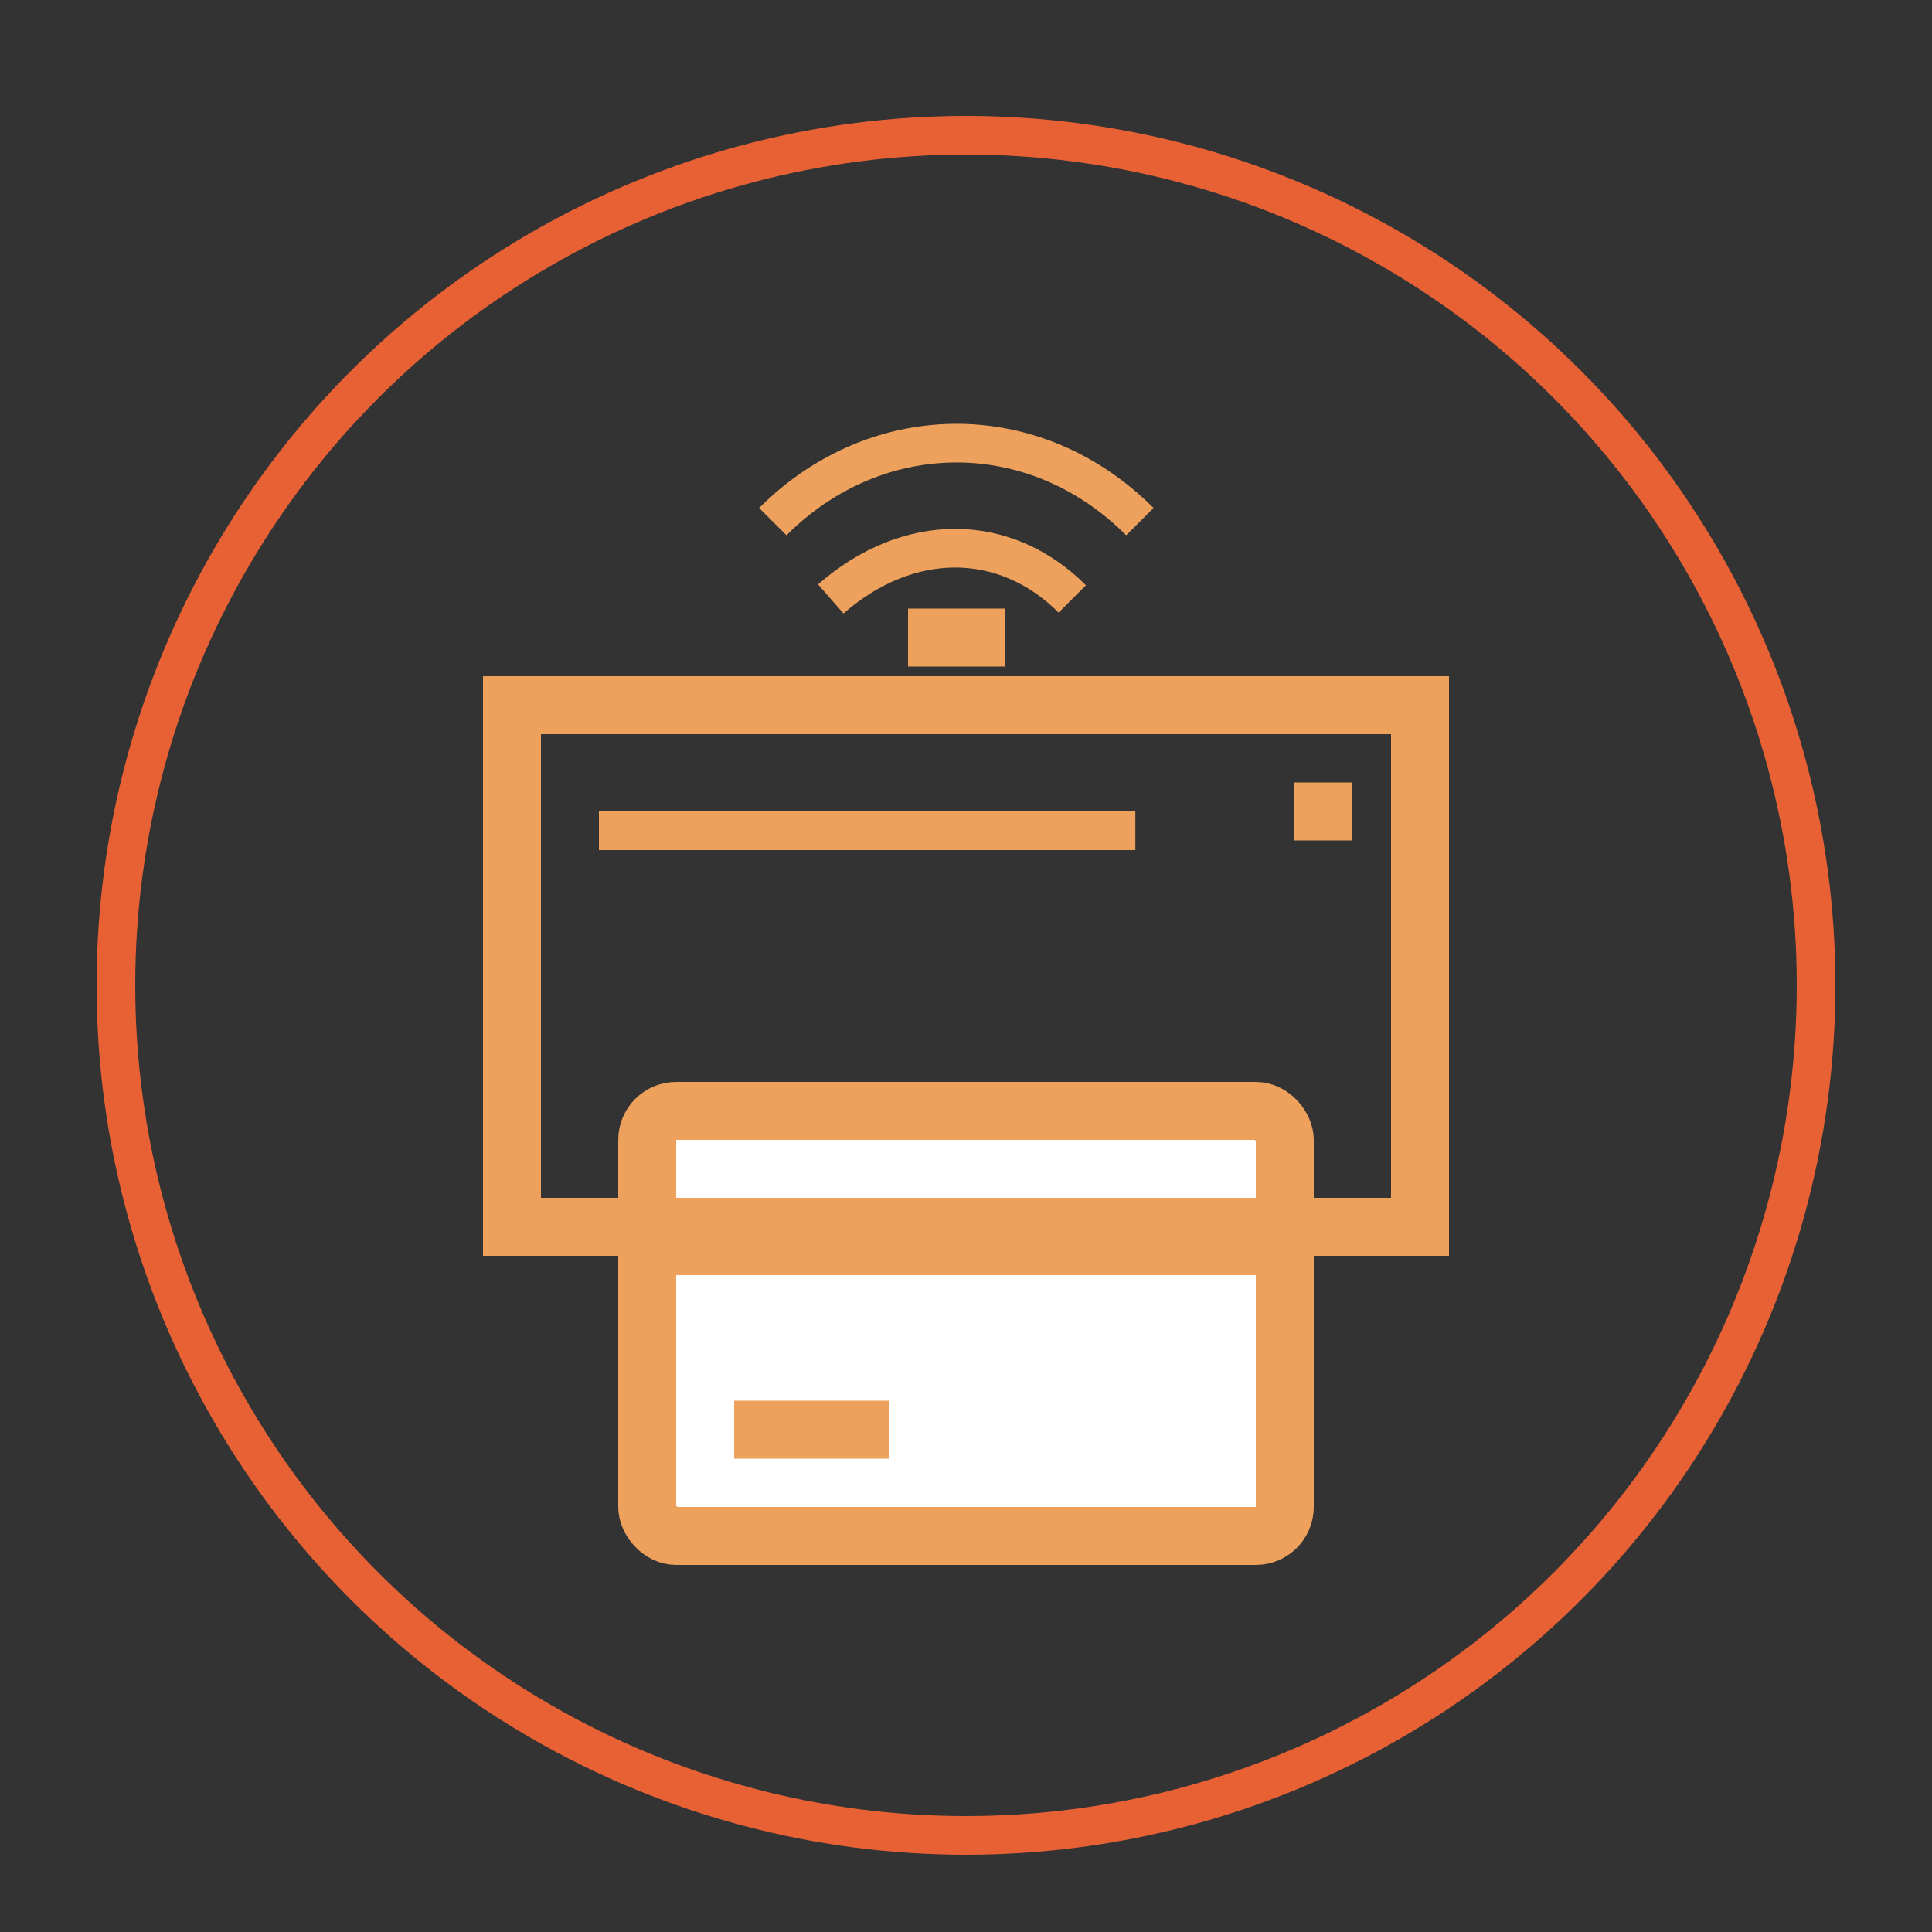 <?xml version="1.0" encoding="UTF-8"?> <svg xmlns="http://www.w3.org/2000/svg" width="100" height="100" viewBox="0 0 100 100" fill="none"><rect x="0" y="0" width="100" height="100" fill="#333333" stroke="none"/> <circle cx="50" cy="51" r="44" stroke="#E76135" stroke-width="2"></circle> <rect x="26.5" y="36.5" width="47" height="27" stroke="#EDA15C" stroke-width="3"></rect> <rect x="33.5" y="57.5" width="33" height="22" rx="1.5" fill="white" stroke="#EDA15C" stroke-width="3"></rect> <path d="M33.5 64H66.5" stroke="#EDA15C" stroke-width="4"></path> <path d="M38 74H46" stroke="#EDA15C" stroke-width="3"></path> <path d="M31 43H58.766" stroke="#EDA15C" stroke-width="2"></path> <path d="M67 42H70" stroke="#EDA15C" stroke-width="3"></path> <path d="M47 33H52" stroke="#EDA15C" stroke-width="3"></path> <path d="M43 31C47 27.5 52 27.5 55.5 31" stroke="#EDA15C" stroke-width="2"></path> <path d="M40 27C45.32 21.667 53.5 21.5 59 27" stroke="#EDA15C" stroke-width="2"></path> </svg> 